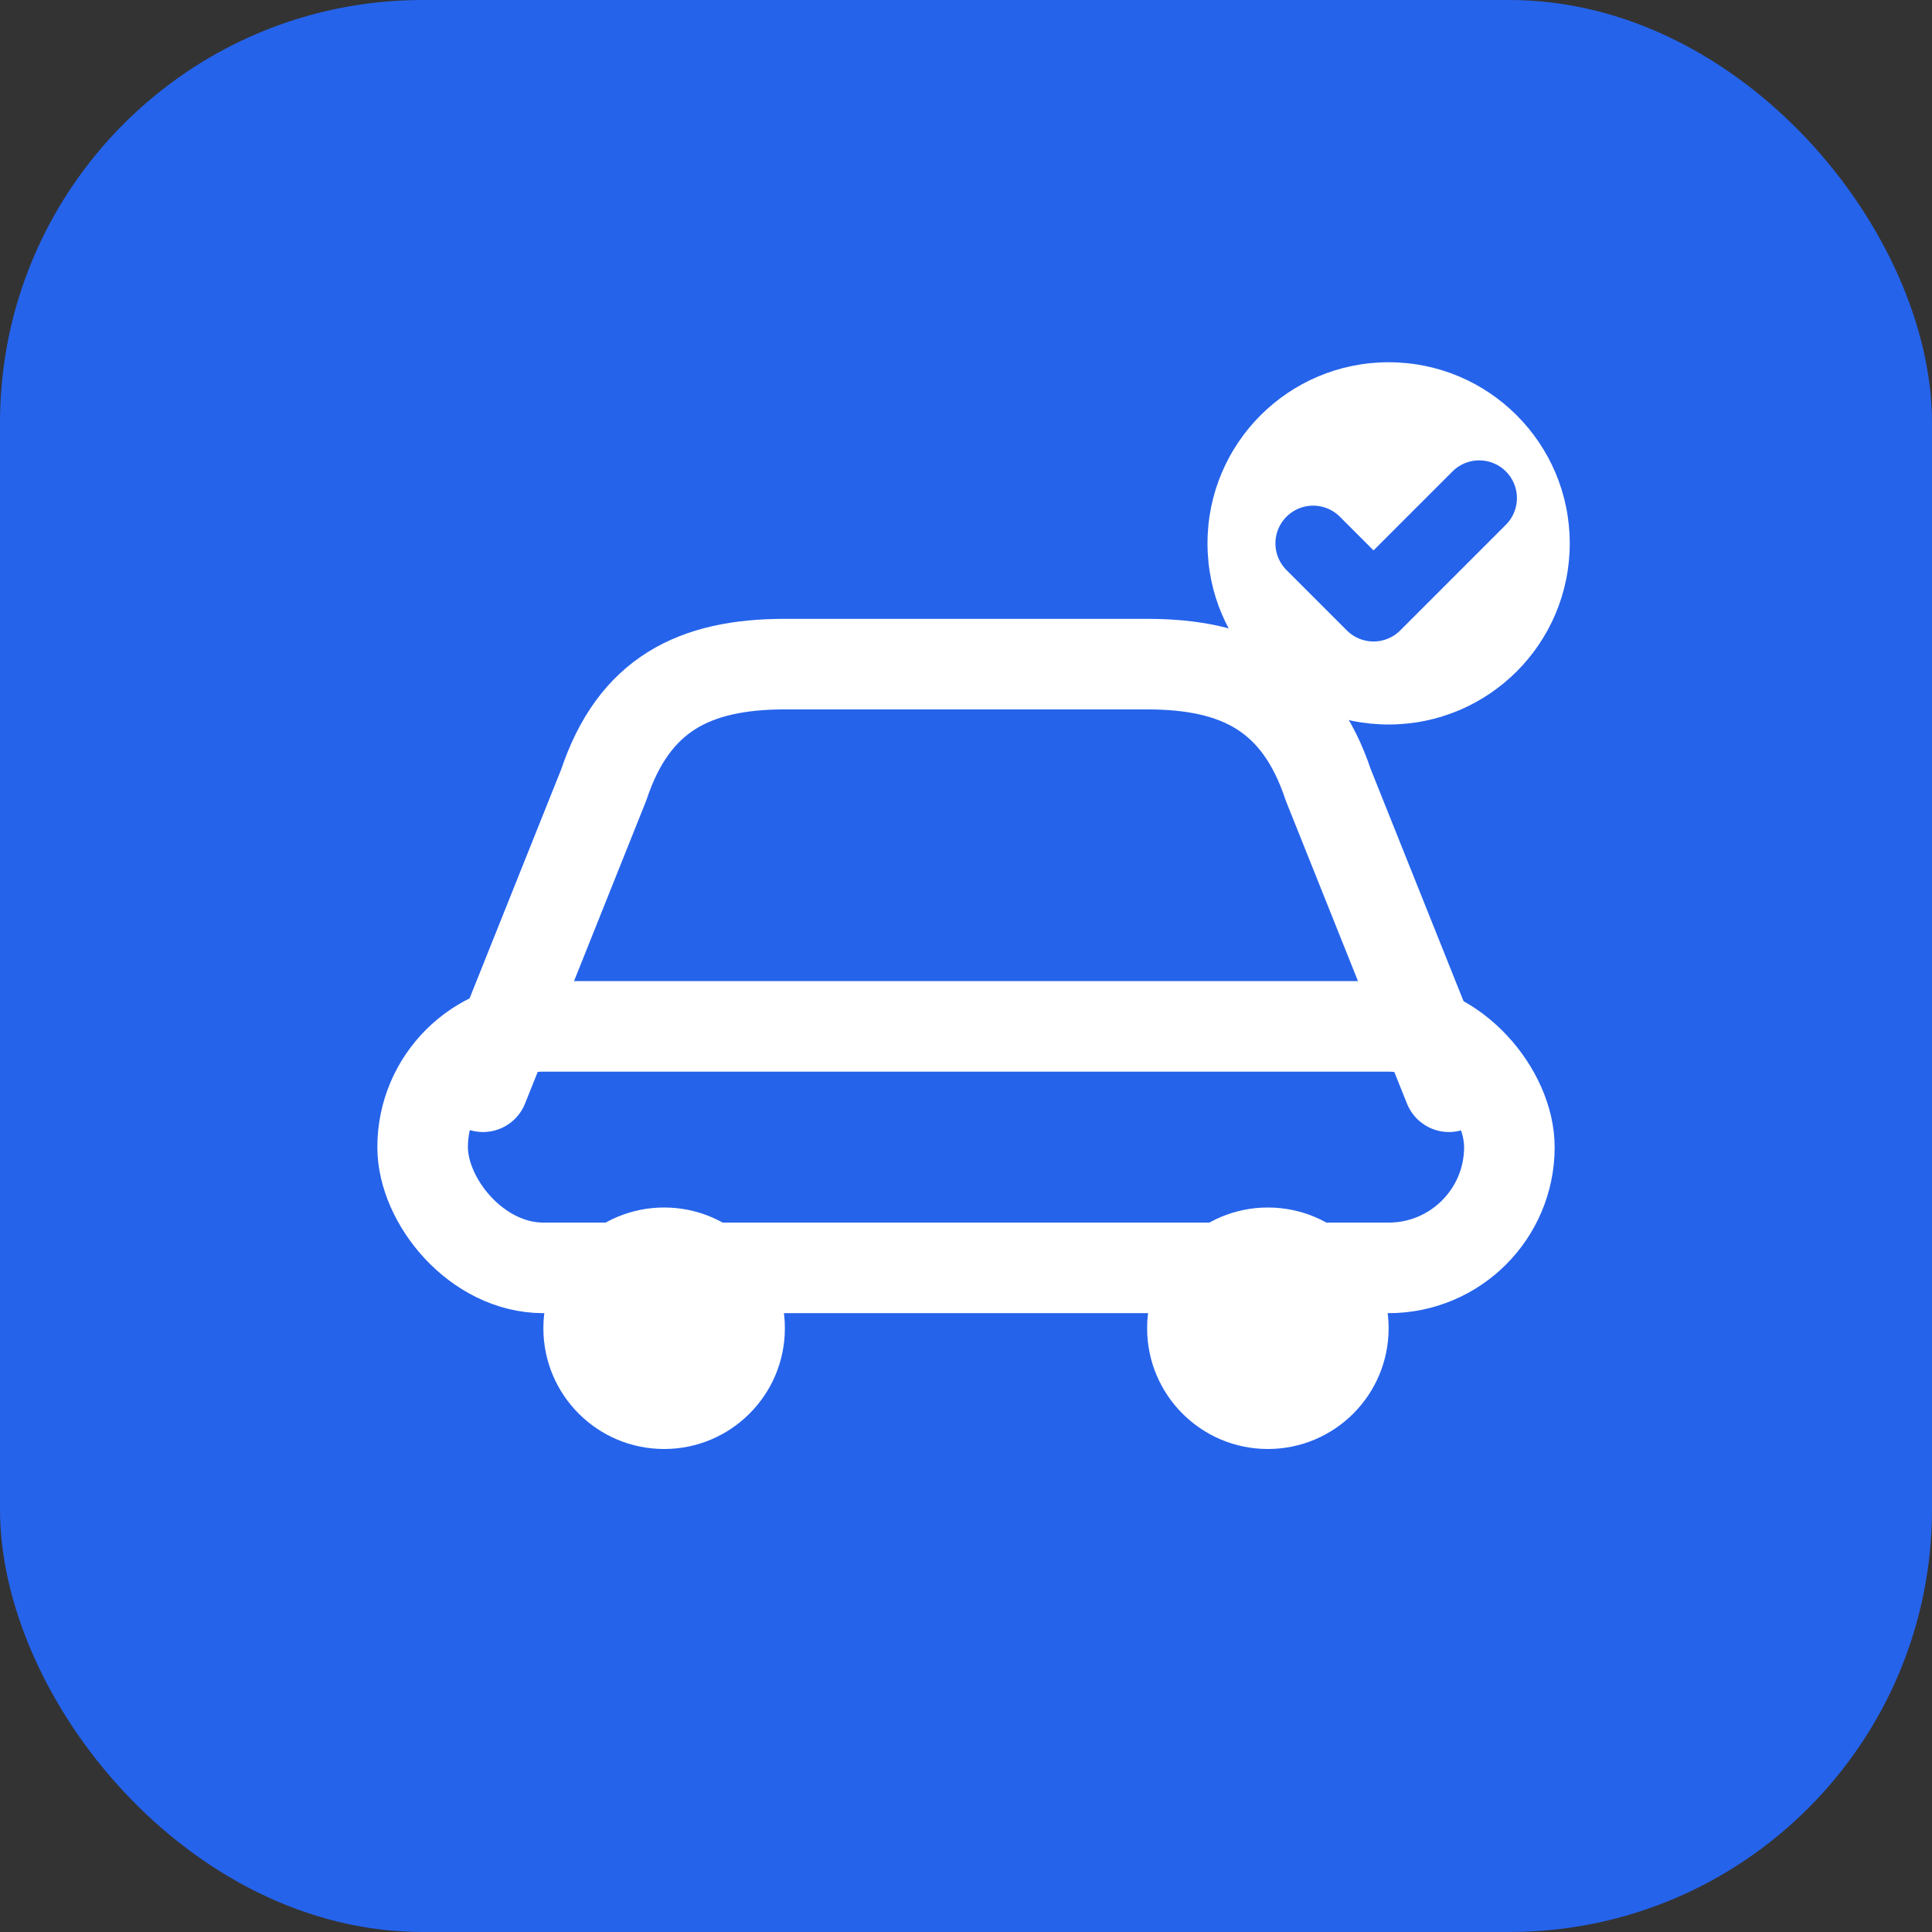 <svg
  xmlns="http://www.w3.org/2000/svg"
  viewBox="0 0 64 64"
  fill="none"
>
  <rect x="0" y="0" width="64" height="64" fill="#333333" stroke="none"/>
  <!-- Fondo -->
  <rect width="64" height="64" rx="14" fill="#2563EB" />

  <!-- Auto -->
  <path
    d="M16 36L20 26C21 23 23 22 26 22H38C41 22 43 23 44 26L48 36"
    stroke="white"
    stroke-width="3"
    stroke-linecap="round"
    stroke-linejoin="round"
  />

  <rect
    x="14"
    y="34"
    width="36"
    height="8"
    rx="4"
    stroke="white"
    stroke-width="3"
  />

  <!-- Ruedas -->
  <circle cx="22" cy="44" r="4" fill="white" />
  <circle cx="42" cy="44" r="4" fill="white" />

  <!-- Check de confianza -->
  <circle cx="46" cy="18" r="6" fill="white" />
  <path
    d="M43.5 18L45.5 20L49 16.5"
    stroke="#2563EB"
    stroke-width="2.5"
    stroke-linecap="round"
    stroke-linejoin="round"
  />
</svg>
